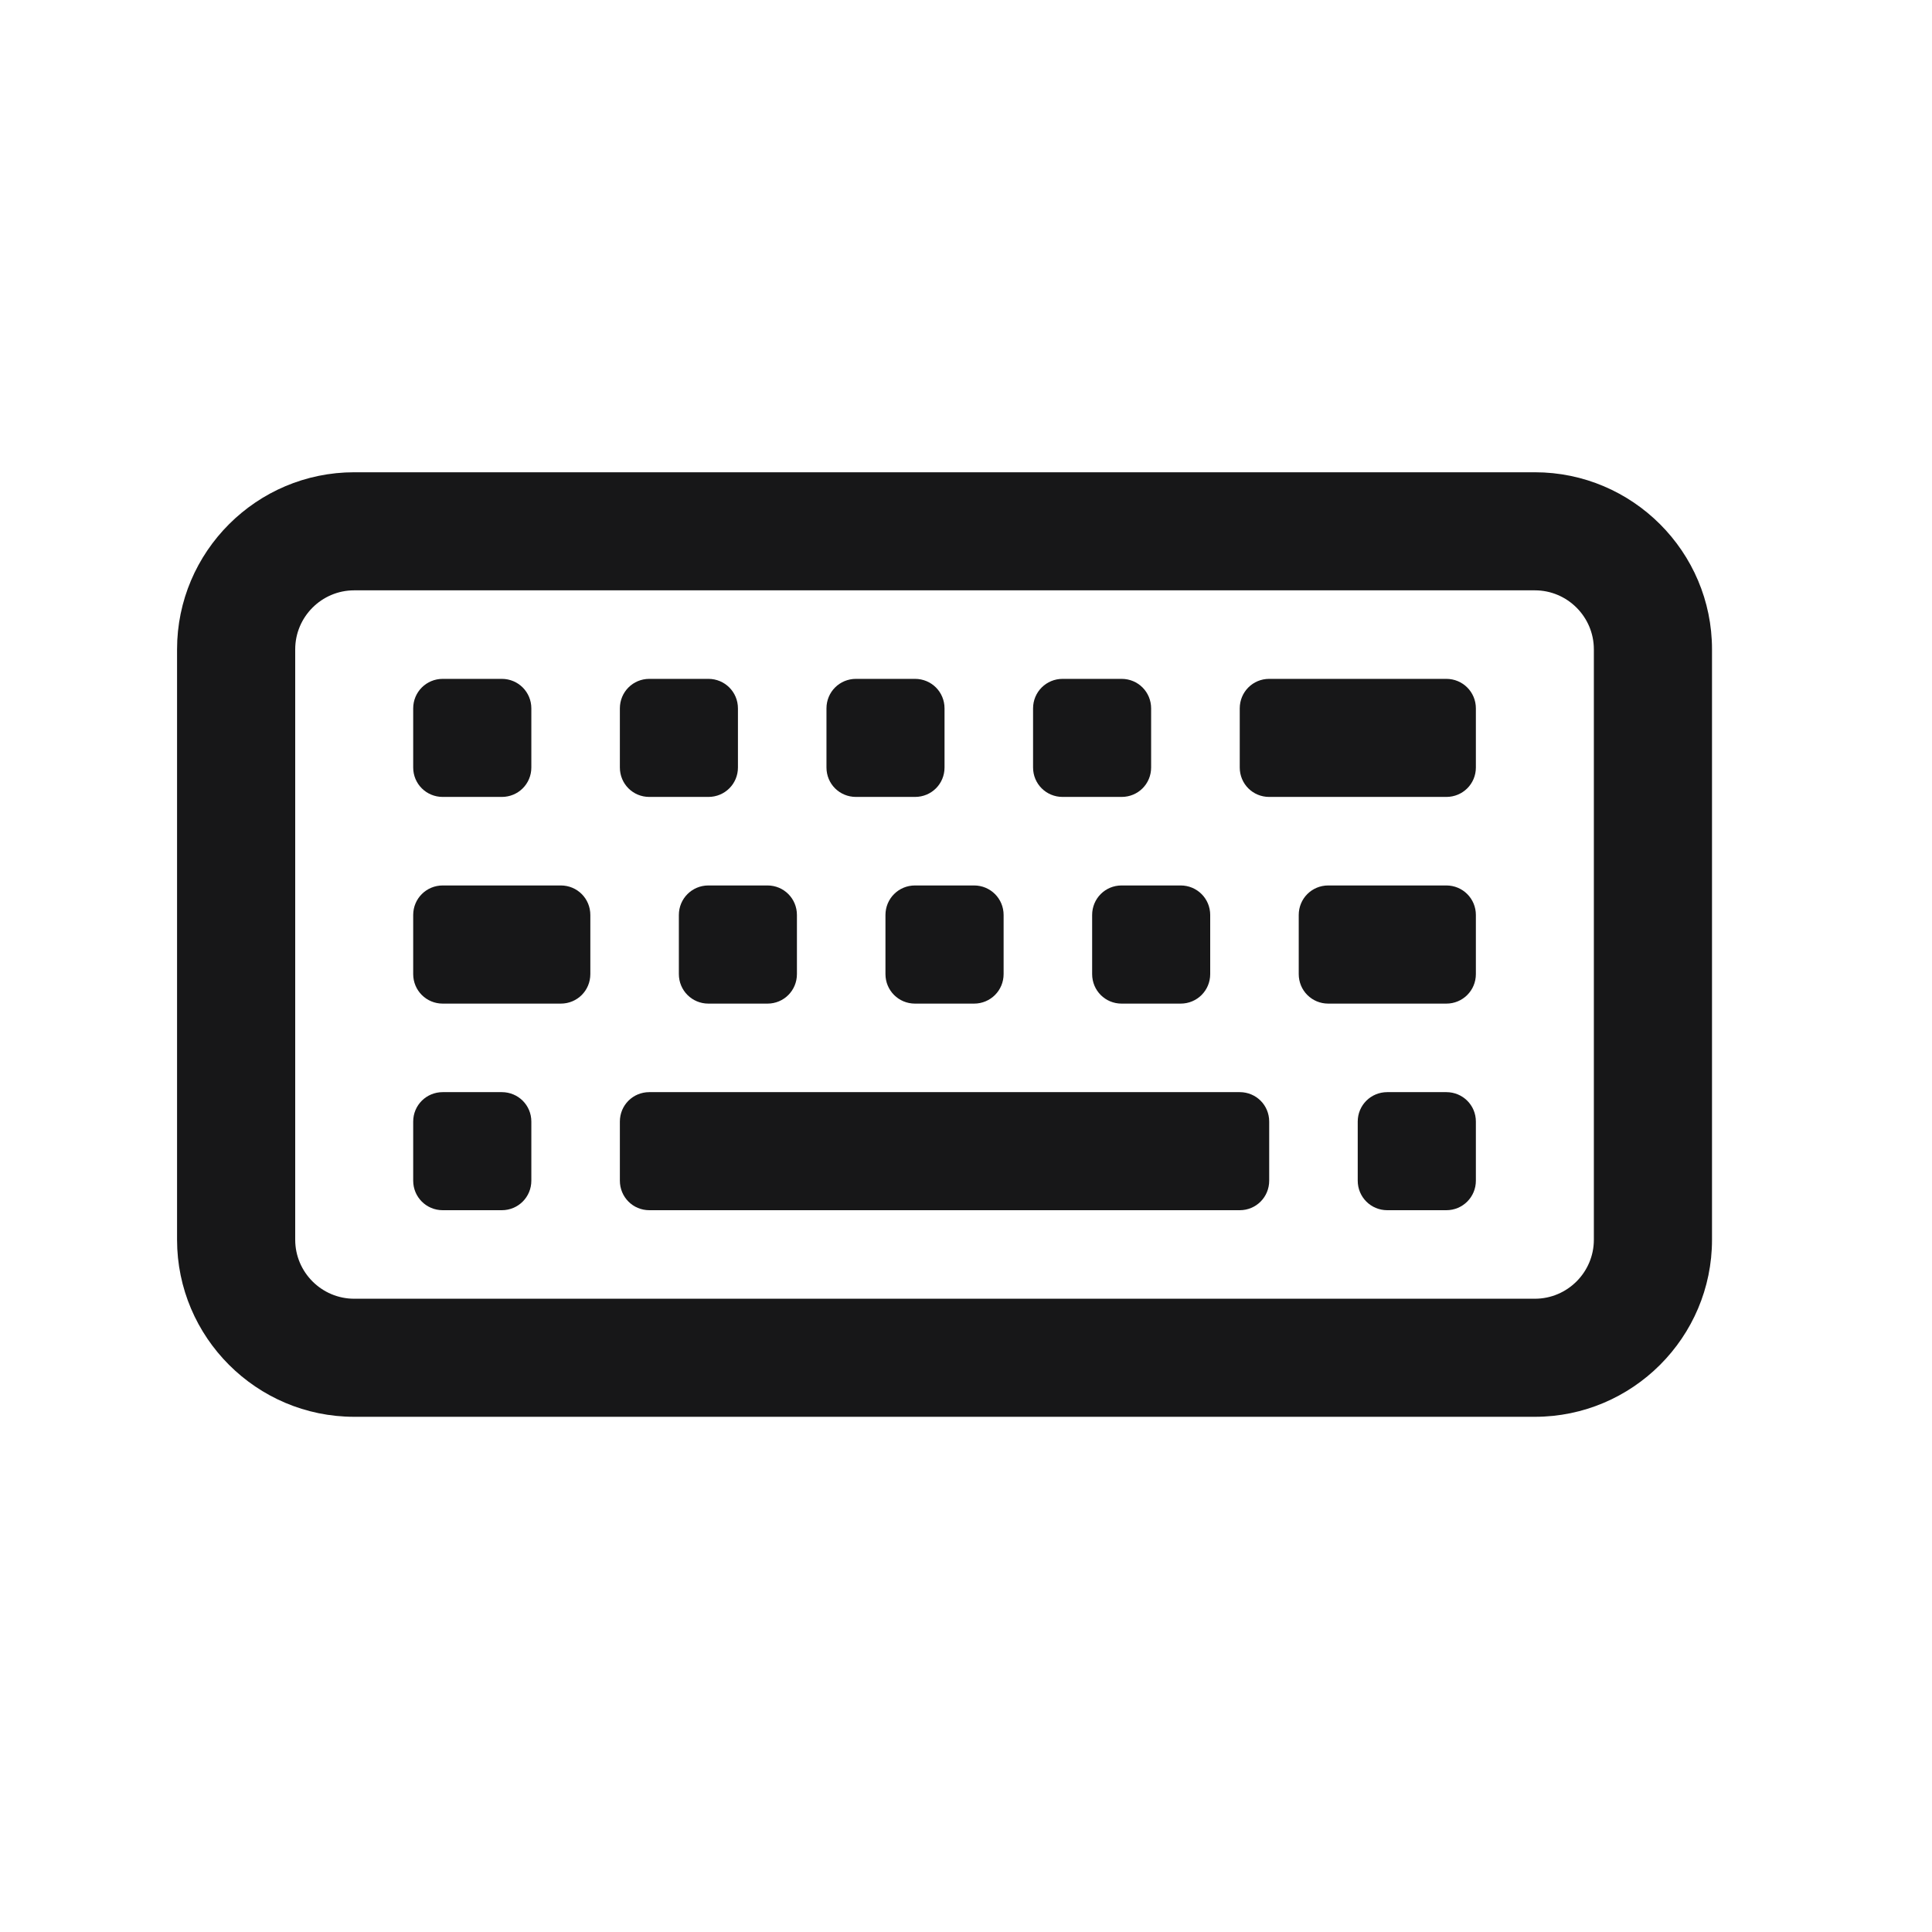 <?xml version="1.0" encoding="UTF-8"?>
<svg xmlns="http://www.w3.org/2000/svg" xmlns:xlink="http://www.w3.org/1999/xlink" width="22.5pt" height="22.5pt" viewBox="0 0 22.5 22.5" version="1.1">
<g id="surface4060">
<path style=" stroke:none;fill-rule:nonzero;fill:rgb(9.02%,9.02%,9.412%);fill-opacity:1;" d="M 4.125 5.5 C 2.988 5.5 2.062 6.426 2.062 7.562 L 2.062 14.438 C 2.062 15.574 2.988 16.5 4.125 16.5 L 17.875 16.5 C 19.012 16.5 19.938 15.574 19.938 14.438 L 19.938 7.562 C 19.938 6.426 19.012 5.5 17.875 5.5 Z M 4.125 6.875 L 17.875 6.875 C 18.254 6.875 18.562 7.184 18.562 7.562 L 18.562 14.438 C 18.562 14.816 18.254 15.125 17.875 15.125 L 4.125 15.125 C 3.746 15.125 3.438 14.816 3.438 14.438 L 3.438 7.562 C 3.438 7.184 3.746 6.875 4.125 6.875 Z M 5.156 7.906 C 4.965 7.906 4.812 8.059 4.812 8.25 L 4.812 8.938 C 4.812 9.129 4.965 9.281 5.156 9.281 L 5.844 9.281 C 6.035 9.281 6.188 9.129 6.188 8.938 L 6.188 8.25 C 6.188 8.059 6.035 7.906 5.844 7.906 Z M 7.562 7.906 C 7.371 7.906 7.219 8.059 7.219 8.25 L 7.219 8.938 C 7.219 9.129 7.371 9.281 7.562 9.281 L 8.25 9.281 C 8.441 9.281 8.594 9.129 8.594 8.938 L 8.594 8.25 C 8.594 8.059 8.441 7.906 8.25 7.906 Z M 9.969 7.906 C 9.777 7.906 9.625 8.059 9.625 8.25 L 9.625 8.938 C 9.625 9.129 9.777 9.281 9.969 9.281 L 10.656 9.281 C 10.848 9.281 11 9.129 11 8.938 L 11 8.25 C 11 8.059 10.848 7.906 10.656 7.906 Z M 12.375 7.906 C 12.184 7.906 12.031 8.059 12.031 8.25 L 12.031 8.938 C 12.031 9.129 12.184 9.281 12.375 9.281 L 13.062 9.281 C 13.254 9.281 13.406 9.129 13.406 8.938 L 13.406 8.25 C 13.406 8.059 13.254 7.906 13.062 7.906 Z M 14.781 7.906 C 14.59 7.906 14.438 8.059 14.438 8.25 L 14.438 8.938 C 14.438 9.129 14.59 9.281 14.781 9.281 L 16.844 9.281 C 17.035 9.281 17.188 9.129 17.188 8.938 L 17.188 8.25 C 17.188 8.059 17.035 7.906 16.844 7.906 Z M 5.156 10.312 C 4.965 10.312 4.812 10.465 4.812 10.656 L 4.812 11.344 C 4.812 11.535 4.965 11.688 5.156 11.688 L 6.531 11.688 C 6.723 11.688 6.875 11.535 6.875 11.344 L 6.875 10.656 C 6.875 10.465 6.723 10.312 6.531 10.312 Z M 8.25 10.312 C 8.059 10.312 7.906 10.465 7.906 10.656 L 7.906 11.344 C 7.906 11.535 8.059 11.688 8.25 11.688 L 8.938 11.688 C 9.129 11.688 9.281 11.535 9.281 11.344 L 9.281 10.656 C 9.281 10.465 9.129 10.312 8.938 10.312 Z M 10.656 10.312 C 10.465 10.312 10.312 10.465 10.312 10.656 L 10.312 11.344 C 10.312 11.535 10.465 11.688 10.656 11.688 L 11.344 11.688 C 11.535 11.688 11.688 11.535 11.688 11.344 L 11.688 10.656 C 11.688 10.465 11.535 10.312 11.344 10.312 Z M 13.062 10.312 C 12.871 10.312 12.719 10.465 12.719 10.656 L 12.719 11.344 C 12.719 11.535 12.871 11.688 13.062 11.688 L 13.75 11.688 C 13.941 11.688 14.094 11.535 14.094 11.344 L 14.094 10.656 C 14.094 10.465 13.941 10.312 13.75 10.312 Z M 15.469 10.312 C 15.277 10.312 15.125 10.465 15.125 10.656 L 15.125 11.344 C 15.125 11.535 15.277 11.688 15.469 11.688 L 16.844 11.688 C 17.035 11.688 17.188 11.535 17.188 11.344 L 17.188 10.656 C 17.188 10.465 17.035 10.312 16.844 10.312 Z M 5.156 12.719 C 4.965 12.719 4.812 12.871 4.812 13.062 L 4.812 13.75 C 4.812 13.941 4.965 14.094 5.156 14.094 L 5.844 14.094 C 6.035 14.094 6.188 13.941 6.188 13.75 L 6.188 13.062 C 6.188 12.871 6.035 12.719 5.844 12.719 Z M 7.562 12.719 C 7.371 12.719 7.219 12.871 7.219 13.062 L 7.219 13.75 C 7.219 13.941 7.371 14.094 7.562 14.094 L 14.438 14.094 C 14.629 14.094 14.781 13.941 14.781 13.75 L 14.781 13.062 C 14.781 12.871 14.629 12.719 14.438 12.719 Z M 16.156 12.719 C 15.965 12.719 15.812 12.871 15.812 13.062 L 15.812 13.75 C 15.812 13.941 15.965 14.094 16.156 14.094 L 16.844 14.094 C 17.035 14.094 17.188 13.941 17.188 13.75 L 17.188 13.062 C 17.188 12.871 17.035 12.719 16.844 12.719 Z M 16.156 12.719 "/>
</g>
</svg>
